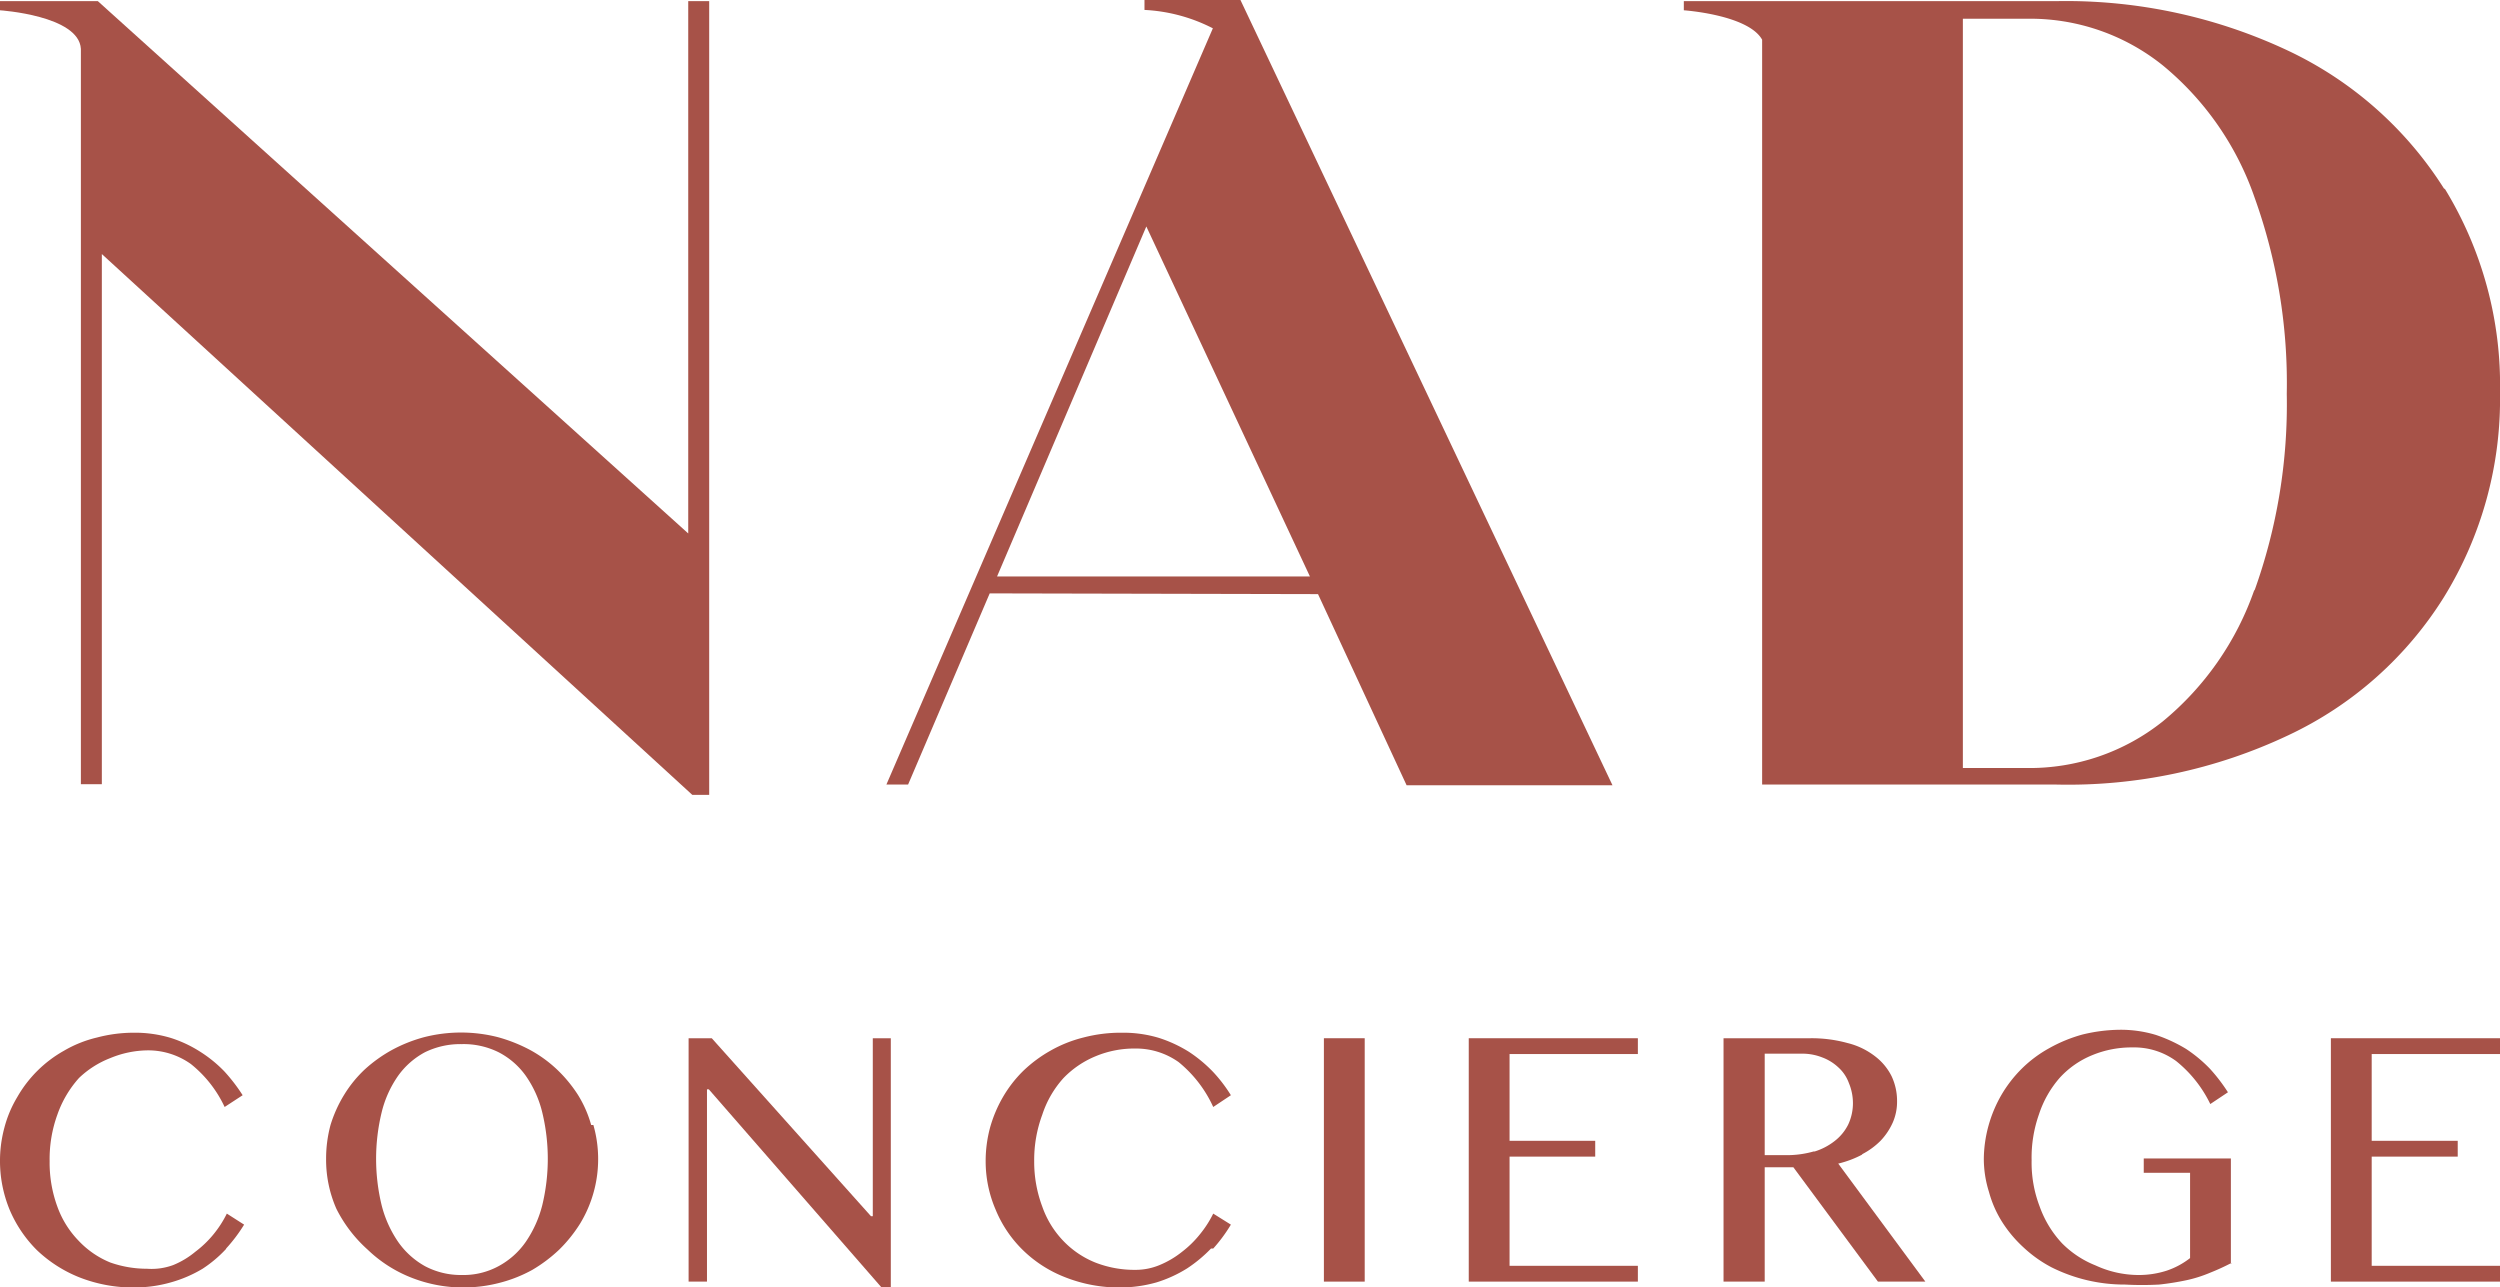 <svg id="Layer_1" data-name="Layer 1" xmlns="http://www.w3.org/2000/svg" viewBox="0 0 68 35.01"><defs><style>.cls-1{fill:#a75248;}</style></defs><path class="cls-1" d="M6.15,50.45a4.26,4.26,0,0,0,.49-.65l-.47-.3a2.93,2.93,0,0,1-.36.56,2.84,2.84,0,0,1-.5.48,2.28,2.28,0,0,1-.6.36A1.7,1.7,0,0,1,4,51,3,3,0,0,1,3,50.83a2.45,2.45,0,0,1-.86-.59,2.58,2.58,0,0,1-.58-.93,3.47,3.47,0,0,1-.21-1.24,3.54,3.54,0,0,1,.21-1.26,2.94,2.94,0,0,1,.59-1A2.58,2.58,0,0,1,3,45.27,2.72,2.72,0,0,1,4,45.06a2,2,0,0,1,1.19.37,3.26,3.26,0,0,1,.92,1.17l.49-.32a4.74,4.74,0,0,0-.49-.64,3.53,3.53,0,0,0-.66-.54,3.36,3.36,0,0,0-.81-.38,3.36,3.36,0,0,0-1-.14,3.9,3.9,0,0,0-1,.13,3.26,3.26,0,0,0-.9.36A3.35,3.35,0,0,0,.47,46.33a3.18,3.18,0,0,0-.35.83,3.49,3.49,0,0,0,.14,2.23A3.44,3.44,0,0,0,1,50.49a3.61,3.61,0,0,0,1.15.74,4,4,0,0,0,1.5.28,3.66,3.66,0,0,0,1-.14A3.51,3.51,0,0,0,5.51,51a3.39,3.39,0,0,0,.64-.54" transform="translate(0 -16.49)"/><path class="cls-1" d="M14.75,49.27a3.11,3.11,0,0,1-.45,1,2.13,2.13,0,0,1-.74.66,2,2,0,0,1-1,.24,2.08,2.08,0,0,1-1-.24,2.19,2.19,0,0,1-.73-.66,3.11,3.11,0,0,1-.45-1,5.37,5.37,0,0,1,0-2.52,2.94,2.94,0,0,1,.45-1,2.13,2.13,0,0,1,.73-.64,2.19,2.19,0,0,1,1-.22,2.14,2.14,0,0,1,1,.22,2.07,2.07,0,0,1,.74.64,2.94,2.94,0,0,1,.45,1,5.37,5.37,0,0,1,0,2.52m1.33-2.18a3.15,3.15,0,0,0-.36-.82,3.74,3.74,0,0,0-.57-.69,3.5,3.5,0,0,0-.73-.53,4.25,4.25,0,0,0-.88-.35,4.06,4.06,0,0,0-2,0,4,4,0,0,0-.88.35,3.85,3.85,0,0,0-.74.53,3.32,3.32,0,0,0-.56.69,3.56,3.56,0,0,0-.37.82,3.52,3.52,0,0,0-.12.92,3.31,3.31,0,0,0,.28,1.36A3.74,3.74,0,0,0,10,50.48a3.62,3.62,0,0,0,1.16.75,3.85,3.85,0,0,0,1.44.28,3.93,3.93,0,0,0,1-.13,3.76,3.76,0,0,0,.88-.35,4,4,0,0,0,.73-.55,3.86,3.86,0,0,0,.57-.71,3.38,3.38,0,0,0,.36-2.68" transform="translate(0 -16.49)"/><polygon class="cls-1" points="24.23 35.01 24.23 28.24 23.74 28.24 23.74 33.08 23.69 33.08 19.36 28.24 18.73 28.24 18.73 34.86 19.23 34.86 19.23 29.63 19.28 29.63 23.97 35.01 24.23 35.01"/><path class="cls-1" d="M33,50.45a4.19,4.19,0,0,0,.48-.65L33,49.5a2.93,2.93,0,0,1-.36.56,2.78,2.78,0,0,1-.49.48,2.51,2.51,0,0,1-.61.36,1.7,1.7,0,0,1-.67.13,2.92,2.92,0,0,1-1.08-.2,2.49,2.49,0,0,1-.87-.59,2.56,2.56,0,0,1-.57-.93,3.47,3.47,0,0,1-.22-1.24,3.54,3.54,0,0,1,.22-1.26,2.76,2.76,0,0,1,.58-1,2.58,2.58,0,0,1,.87-.59,2.74,2.74,0,0,1,1.08-.21,2,2,0,0,1,1.18.37A3.38,3.38,0,0,1,33,46.6l.48-.32a4,4,0,0,0-.49-.64,3.81,3.81,0,0,0-.65-.54,3.62,3.62,0,0,0-.82-.38,3.34,3.34,0,0,0-1-.14,4,4,0,0,0-1.05.13,3.53,3.53,0,0,0-.9.36,3.65,3.65,0,0,0-.74.55,3.38,3.38,0,0,0-.55.71,3.57,3.57,0,0,0-.35.83,3.5,3.5,0,0,0-.12.91,3.32,3.32,0,0,0,.27,1.32,3.28,3.28,0,0,0,.74,1.1,3.4,3.4,0,0,0,1.15.74,4,4,0,0,0,1.49.28,3.66,3.66,0,0,0,1-.14,3.51,3.51,0,0,0,.83-.38,3.81,3.81,0,0,0,.65-.54" transform="translate(0 -16.49)"/><rect class="cls-1" x="36.01" y="28.24" width="1.11" height="6.62"/><polygon class="cls-1" points="44.55 34.43 41.06 34.43 41.06 31.46 43.39 31.46 43.39 31.03 41.06 31.03 41.06 28.67 44.55 28.67 44.55 28.24 39.95 28.24 39.95 34.86 44.55 34.86 44.55 34.43"/><path class="cls-1" d="M49.33,47.81a2.63,2.63,0,0,1-.7.1H48V45.15h1a1.47,1.47,0,0,1,.56.1,1.3,1.3,0,0,1,.44.27,1.06,1.06,0,0,1,.29.43,1.42,1.42,0,0,1,.11.55,1.37,1.37,0,0,1-.13.58,1.29,1.29,0,0,1-.36.44,1.7,1.7,0,0,1-.55.29m1.28.08a2,2,0,0,0,.51-.37,1.76,1.76,0,0,0,.33-.49,1.4,1.4,0,0,0,.12-.58,1.58,1.58,0,0,0-.15-.69,1.55,1.55,0,0,0-.45-.54,2,2,0,0,0-.75-.36,3.68,3.68,0,0,0-1-.13H46.88v6.62H48V48.24h.78l2.3,3.11h1.29L50,48.14a2.74,2.74,0,0,0,.66-.25" transform="translate(0 -16.49)"/><path class="cls-1" d="M60.68,50.87V48H58.31v.39h1.26v2.32a2.13,2.13,0,0,1-.63.34,2.47,2.47,0,0,1-.79.12A2.8,2.8,0,0,1,57,50.91a2.67,2.67,0,0,1-.91-.6,2.87,2.87,0,0,1-.61-1,3.33,3.33,0,0,1-.22-1.26,3.53,3.53,0,0,1,.2-1.25,2.85,2.85,0,0,1,.57-1,2.45,2.45,0,0,1,.88-.61,2.8,2.8,0,0,1,1.1-.21,1.93,1.93,0,0,1,1.18.37,3.38,3.38,0,0,1,.93,1.17l.48-.32a4.74,4.74,0,0,0-.49-.64,3.81,3.81,0,0,0-.65-.54,4.11,4.11,0,0,0-.82-.38,3.29,3.29,0,0,0-1-.14,4.42,4.42,0,0,0-1,.13,4,4,0,0,0-.9.37,3.39,3.39,0,0,0-.74.55,3.49,3.49,0,0,0-.56.72,3.57,3.57,0,0,0-.35.83,3.51,3.51,0,0,0-.13.91,3,3,0,0,0,.14.9,3,3,0,0,0,.36.82,3.43,3.43,0,0,0,.58.69,3.48,3.48,0,0,0,.76.54,4.43,4.43,0,0,0,2,.47,8.56,8.56,0,0,0,.93,0,7.37,7.37,0,0,0,.75-.12,3.58,3.58,0,0,0,.63-.2,6.28,6.28,0,0,0,.59-.27" transform="translate(0 -16.49)"/><polygon class="cls-1" points="68 28.67 68 28.24 63.4 28.24 63.4 34.86 68 34.86 68 34.43 64.51 34.43 64.51 31.46 66.85 31.46 66.85 31.03 64.51 31.03 64.51 28.67 68 28.67"/><path class="cls-1" d="M31.18,22.65l4.45,9.52H27.12Zm4.67,10,2.41,5.2h5.6L33.74,16.49H31.13v.27a4.55,4.55,0,0,1,1.86.5L24.11,37.83h.59l2.22-5.2Z" transform="translate(0 -16.49)"/><path class="cls-1" d="M2.2,17.82v20h.57V23.4L18.83,38.11h.46V16.52h-.57V31L2.66,16.52H0v.25s2.15.14,2.2,1.05" transform="translate(0 -16.49)"/><path class="cls-1" d="M61.32,32.53a8.06,8.06,0,0,1-2.49,3.58,5.81,5.81,0,0,1-3.71,1.27H53.39V17h1.73a5.76,5.76,0,0,1,3.71,1.27,8.06,8.06,0,0,1,2.49,3.58,14.93,14.93,0,0,1,.88,5.35,15,15,0,0,1-.88,5.36m5.17-10.92a10.13,10.13,0,0,0-4.23-3.76A14.18,14.18,0,0,0,56,16.52H45.8v.25s1.75.12,2.13.8V37.83h8a14,14,0,0,0,6.31-1.34,10,10,0,0,0,4.23-3.75A10.26,10.26,0,0,0,68,27.17a10.23,10.23,0,0,0-1.51-5.56" transform="translate(0 -16.49)"/></svg>